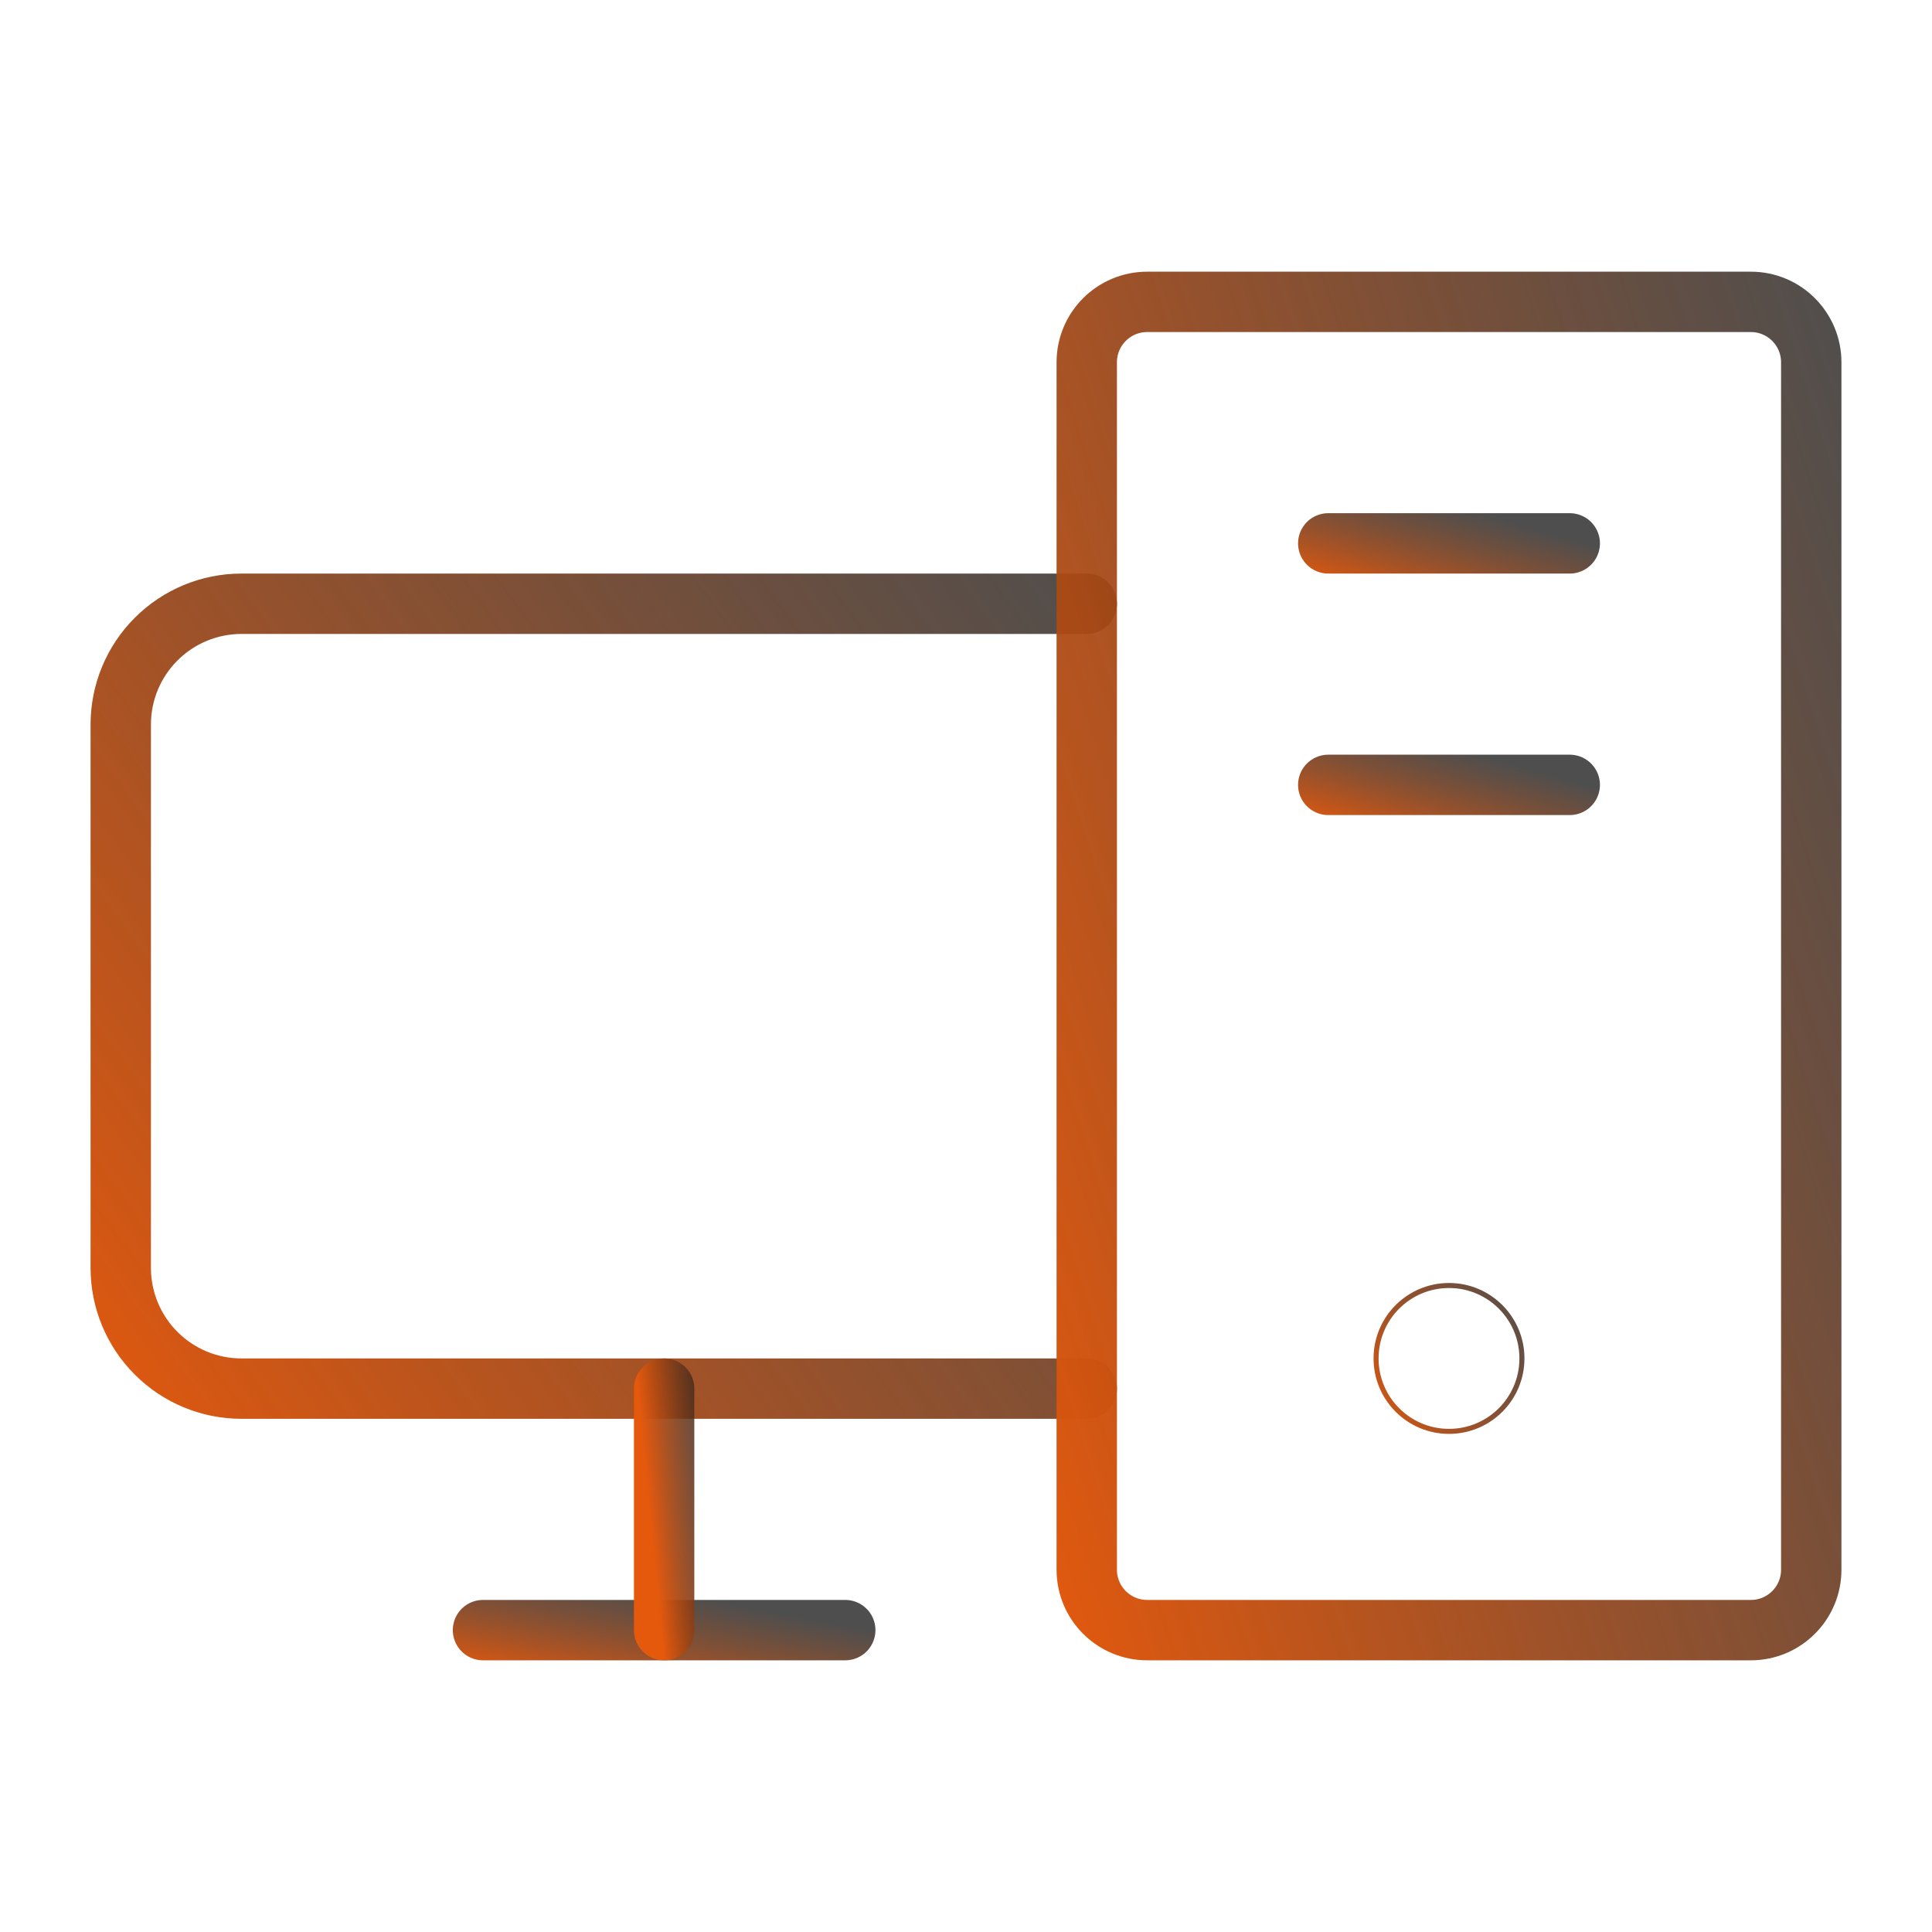 <svg width="48" height="48" viewBox="0 0 48 48" fill="none" xmlns="http://www.w3.org/2000/svg">
<g clip-path="url(#clip0_340_634)">
<path d="M27 34.5H6C5.204 34.5 4.441 34.184 3.879 33.621C3.316 33.059 3 32.296 3 31.5V18C3 17.204 3.316 16.441 3.879 15.879C4.441 15.316 5.204 15 6 15H27" stroke="url(#paint0_linear_340_634)" stroke-width="1.5" stroke-linecap="round" stroke-linejoin="round"/>
<path d="M21 40.5H12" stroke="url(#paint1_linear_340_634)" stroke-width="1.5" stroke-linecap="round" stroke-linejoin="round"/>
<path d="M39 13.5H33" stroke="url(#paint2_linear_340_634)" stroke-width="1.5" stroke-linecap="round" stroke-linejoin="round"/>
<path d="M39 19.5H33" stroke="url(#paint3_linear_340_634)" stroke-width="1.5" stroke-linecap="round" stroke-linejoin="round"/>
<path d="M43.5 7.5H28.5C27.672 7.5 27 8.172 27 9V39C27 39.828 27.672 40.5 28.5 40.5H43.5C44.328 40.5 45 39.828 45 39V9C45 8.172 44.328 7.5 43.5 7.5Z" stroke="url(#paint4_linear_340_634)" stroke-width="1.5" stroke-linecap="round" stroke-linejoin="round"/>
<path d="M16.5 34.5V40.5" stroke="url(#paint5_linear_340_634)" stroke-width="1.5" stroke-linecap="round" stroke-linejoin="round"/>
<path d="M37.812 33.75C37.812 34.751 37.001 35.562 36 35.562C34.999 35.562 34.188 34.751 34.188 33.75C34.188 32.749 34.999 31.938 36 31.938C37.001 31.938 37.812 32.749 37.812 33.75Z" stroke="url(#paint6_linear_340_634)" stroke-width="0.125"/>
</g>
<defs>
<linearGradient id="paint0_linear_340_634" x1="28.8" y1="15" x2="1.47" y2="34.854" gradientUnits="userSpaceOnUse">
<stop stop-color="#222222" stop-opacity="0.8"/>
<stop offset="1" stop-color="#E5590D"/>
</linearGradient>
<linearGradient id="paint1_linear_340_634" x1="21.675" y1="40.5" x2="21.139" y2="43.347" gradientUnits="userSpaceOnUse">
<stop stop-color="#222222" stop-opacity="0.8"/>
<stop offset="1" stop-color="#E5590D"/>
</linearGradient>
<linearGradient id="paint2_linear_340_634" x1="39.45" y1="13.5" x2="38.679" y2="16.23" gradientUnits="userSpaceOnUse">
<stop stop-color="#222222" stop-opacity="0.8"/>
<stop offset="1" stop-color="#E5590D"/>
</linearGradient>
<linearGradient id="paint3_linear_340_634" x1="39.45" y1="19.5" x2="38.679" y2="22.23" gradientUnits="userSpaceOnUse">
<stop stop-color="#222222" stop-opacity="0.8"/>
<stop offset="1" stop-color="#E5590D"/>
</linearGradient>
<linearGradient id="paint4_linear_340_634" x1="46.35" y1="7.5" x2="17.976" y2="16.635" gradientUnits="userSpaceOnUse">
<stop stop-color="#222222" stop-opacity="0.8"/>
<stop offset="1" stop-color="#E5590D"/>
</linearGradient>
<linearGradient id="paint5_linear_340_634" x1="17.575" y1="34.5" x2="15.852" y2="34.669" gradientUnits="userSpaceOnUse">
<stop stop-color="#222222" stop-opacity="0.8"/>
<stop offset="1" stop-color="#E5590D"/>
</linearGradient>
<linearGradient id="paint6_linear_340_634" x1="38.156" y1="31.875" x2="33.318" y2="34.731" gradientUnits="userSpaceOnUse">
<stop stop-color="#222222" stop-opacity="0.8"/>
<stop offset="1" stop-color="#E5590D"/>
</linearGradient>
<clipPath id="clip0_340_634">
<rect width="48" height="48" fill="white"/>
</clipPath>
</defs>
</svg>
